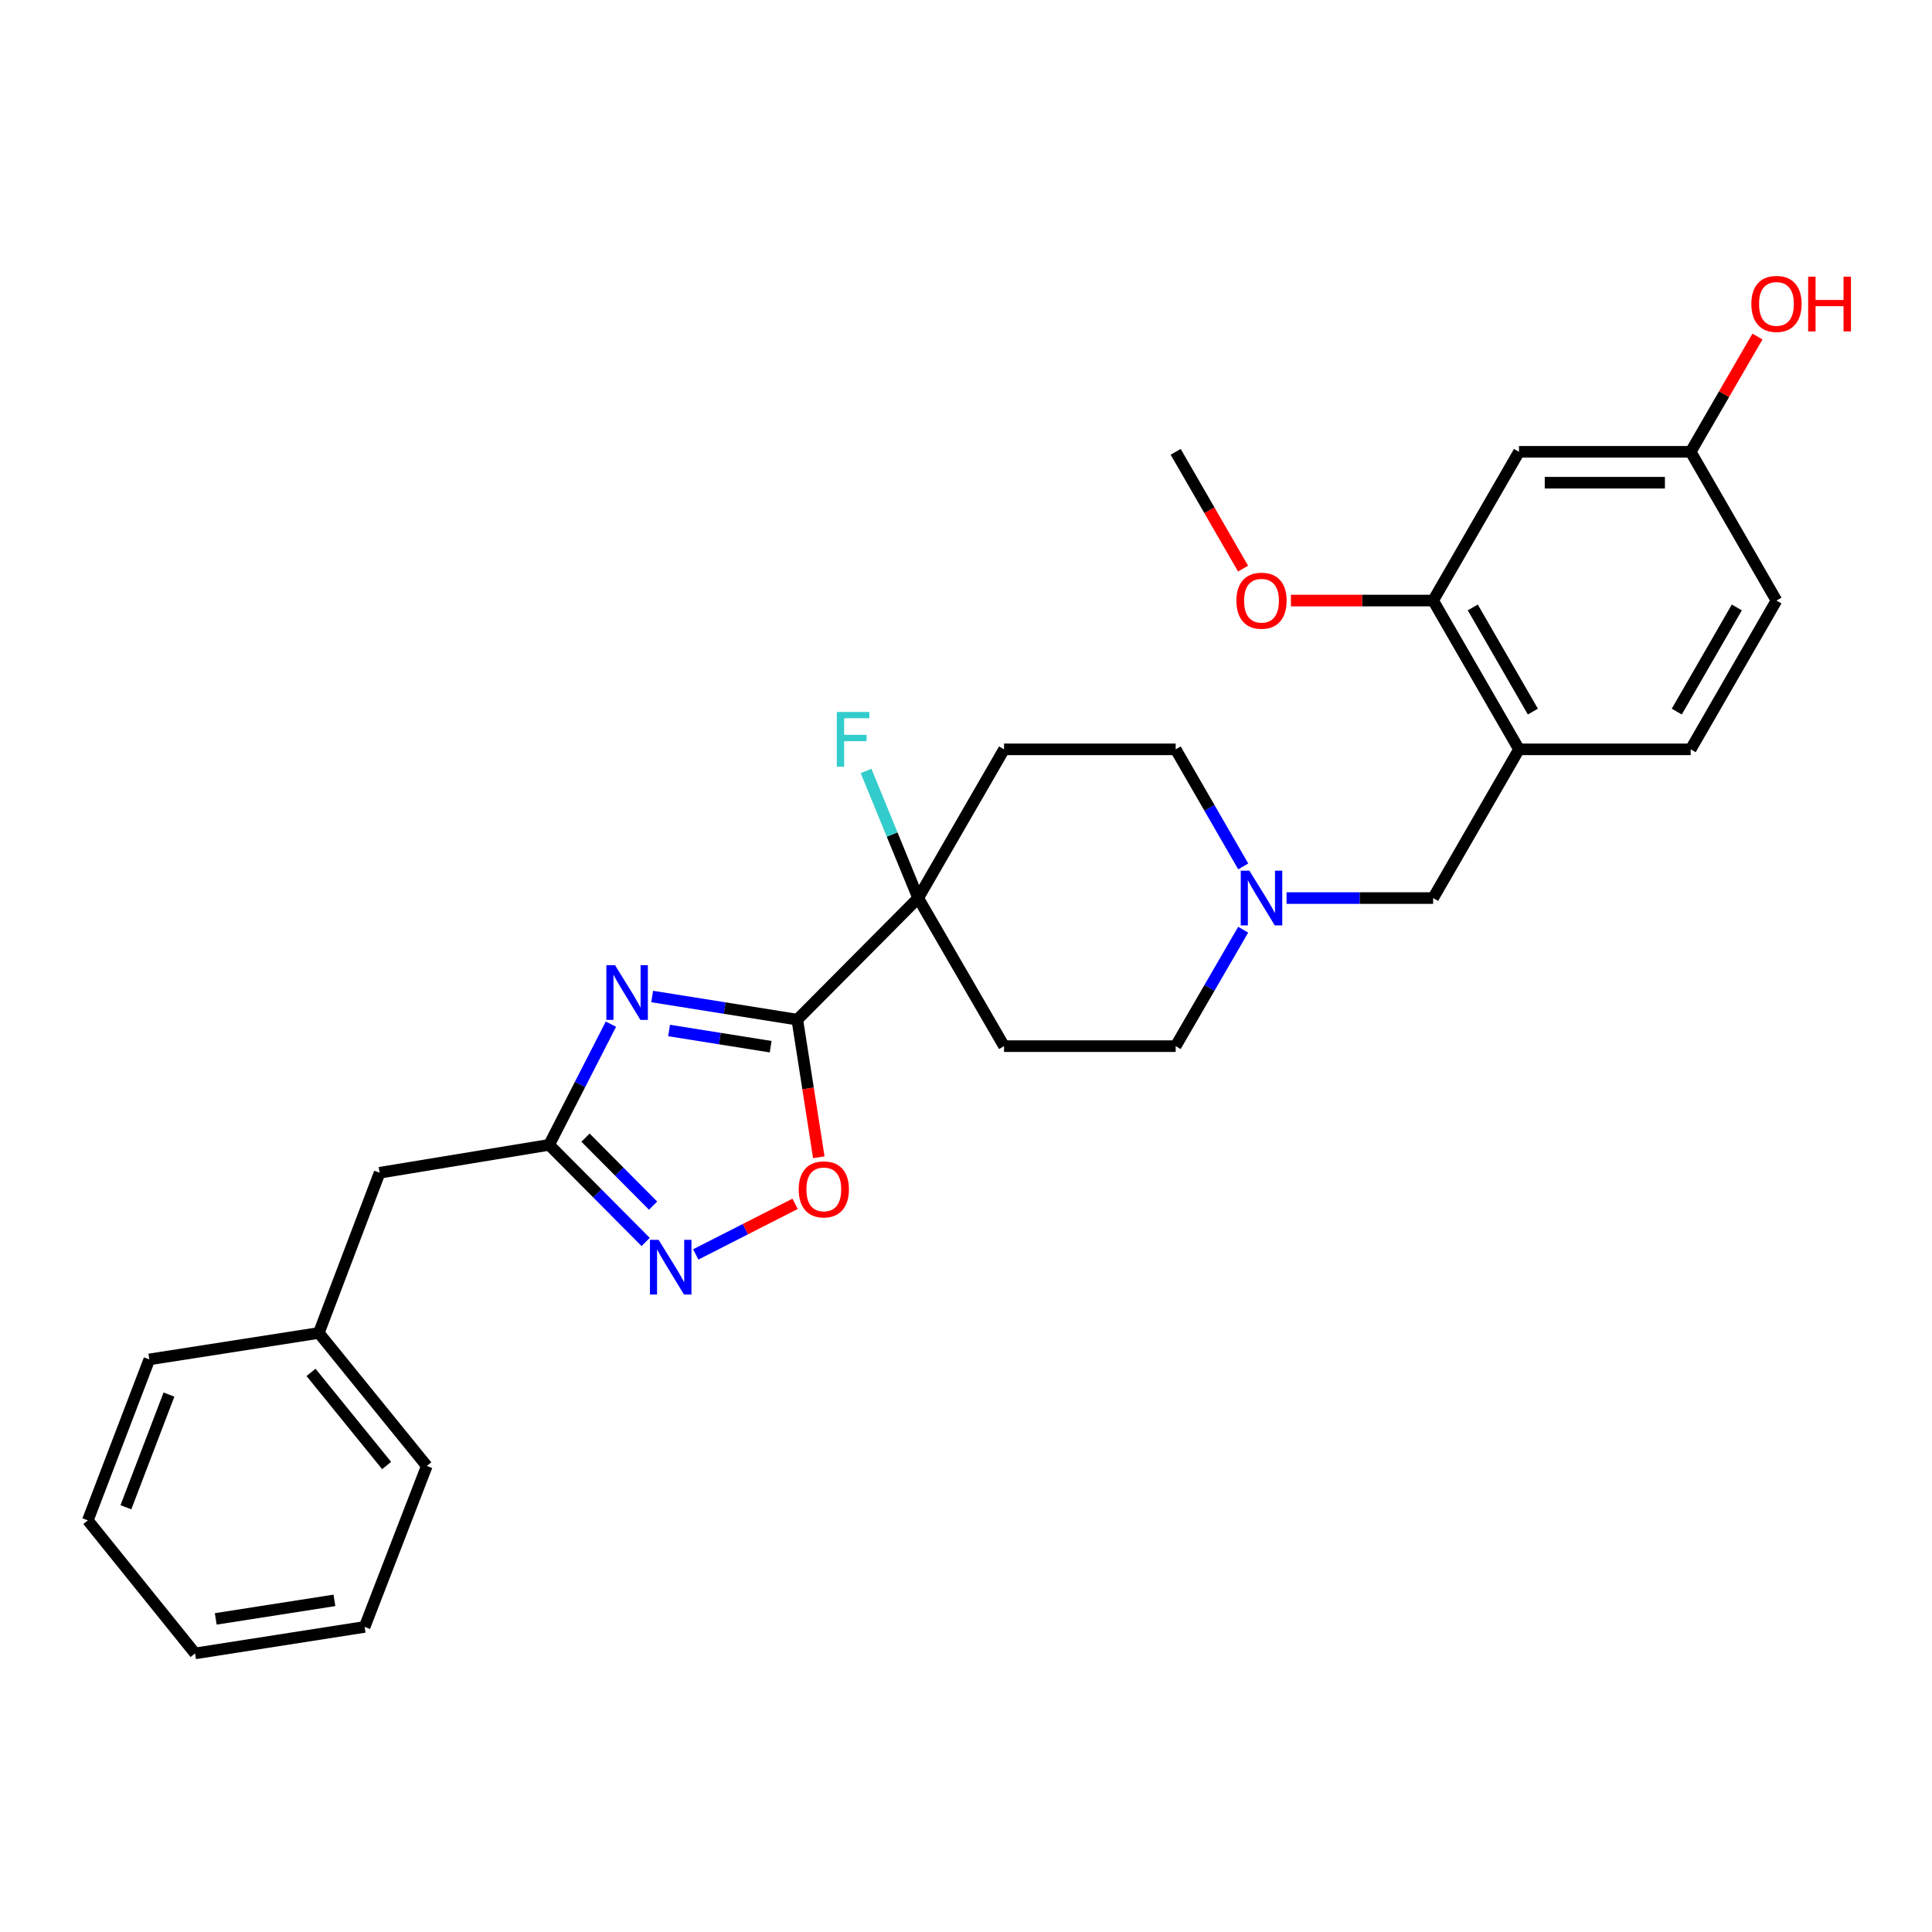 <?xml version='1.0' encoding='iso-8859-1'?>
<svg version='1.1' baseProfile='full'
              xmlns='http://www.w3.org/2000/svg'
                      xmlns:rdkit='http://www.rdkit.org/xml'
                      xmlns:xlink='http://www.w3.org/1999/xlink'
                  xml:space='preserve'
width='1000px' height='1000px' viewBox='0 0 1000 1000'>
<!-- END OF HEADER -->
<rect style='opacity:1.0;fill:#FFFFFF;stroke:none' width='1000' height='1000' x='0' y='0'> </rect>
<path class='bond-0' d='M 337.56,515.791 L 375.122,521.781' style='fill:none;fill-rule:evenodd;stroke:#0000FF;stroke-width:6px;stroke-linecap:butt;stroke-linejoin:miter;stroke-opacity:1' />
<path class='bond-0' d='M 375.122,521.781 L 412.683,527.77' style='fill:none;fill-rule:evenodd;stroke:#000000;stroke-width:6px;stroke-linecap:butt;stroke-linejoin:miter;stroke-opacity:1' />
<path class='bond-0' d='M 346.31,533.381 L 372.603,537.574' style='fill:none;fill-rule:evenodd;stroke:#0000FF;stroke-width:6px;stroke-linecap:butt;stroke-linejoin:miter;stroke-opacity:1' />
<path class='bond-0' d='M 372.603,537.574 L 398.896,541.767' style='fill:none;fill-rule:evenodd;stroke:#000000;stroke-width:6px;stroke-linecap:butt;stroke-linejoin:miter;stroke-opacity:1' />
<path class='bond-1' d='M 316.208,530.098 L 300.217,561.337' style='fill:none;fill-rule:evenodd;stroke:#0000FF;stroke-width:6px;stroke-linecap:butt;stroke-linejoin:miter;stroke-opacity:1' />
<path class='bond-1' d='M 300.217,561.337 L 284.226,592.576' style='fill:none;fill-rule:evenodd;stroke:#000000;stroke-width:6px;stroke-linecap:butt;stroke-linejoin:miter;stroke-opacity:1' />
<path class='bond-3' d='M 412.683,527.77 L 418.25,563.382' style='fill:none;fill-rule:evenodd;stroke:#000000;stroke-width:6px;stroke-linecap:butt;stroke-linejoin:miter;stroke-opacity:1' />
<path class='bond-3' d='M 418.25,563.382 L 423.816,598.994' style='fill:none;fill-rule:evenodd;stroke:#FF0000;stroke-width:6px;stroke-linecap:butt;stroke-linejoin:miter;stroke-opacity:1' />
<path class='bond-4' d='M 412.683,527.77 L 475.25,464.839' style='fill:none;fill-rule:evenodd;stroke:#000000;stroke-width:6px;stroke-linecap:butt;stroke-linejoin:miter;stroke-opacity:1' />
<path class='bond-2' d='M 284.226,592.576 L 309.206,617.708' style='fill:none;fill-rule:evenodd;stroke:#000000;stroke-width:6px;stroke-linecap:butt;stroke-linejoin:miter;stroke-opacity:1' />
<path class='bond-2' d='M 309.206,617.708 L 334.186,642.839' style='fill:none;fill-rule:evenodd;stroke:#0000FF;stroke-width:6px;stroke-linecap:butt;stroke-linejoin:miter;stroke-opacity:1' />
<path class='bond-2' d='M 303.063,588.841 L 320.549,606.433' style='fill:none;fill-rule:evenodd;stroke:#000000;stroke-width:6px;stroke-linecap:butt;stroke-linejoin:miter;stroke-opacity:1' />
<path class='bond-2' d='M 320.549,606.433 L 338.034,624.026' style='fill:none;fill-rule:evenodd;stroke:#0000FF;stroke-width:6px;stroke-linecap:butt;stroke-linejoin:miter;stroke-opacity:1' />
<path class='bond-13' d='M 284.226,592.576 L 196.497,607.014' style='fill:none;fill-rule:evenodd;stroke:#000000;stroke-width:6px;stroke-linecap:butt;stroke-linejoin:miter;stroke-opacity:1' />
<path class='bond-28' d='M 360.121,649.288 L 385.831,636.195' style='fill:none;fill-rule:evenodd;stroke:#0000FF;stroke-width:6px;stroke-linecap:butt;stroke-linejoin:miter;stroke-opacity:1' />
<path class='bond-28' d='M 385.831,636.195 L 411.542,623.102' style='fill:none;fill-rule:evenodd;stroke:#FF0000;stroke-width:6px;stroke-linecap:butt;stroke-linejoin:miter;stroke-opacity:1' />
<path class='bond-10' d='M 475.25,464.839 L 519.692,387.86' style='fill:none;fill-rule:evenodd;stroke:#000000;stroke-width:6px;stroke-linecap:butt;stroke-linejoin:miter;stroke-opacity:1' />
<path class='bond-11' d='M 475.25,464.839 L 519.692,541.488' style='fill:none;fill-rule:evenodd;stroke:#000000;stroke-width:6px;stroke-linecap:butt;stroke-linejoin:miter;stroke-opacity:1' />
<path class='bond-17' d='M 475.25,464.839 L 461.763,431.945' style='fill:none;fill-rule:evenodd;stroke:#000000;stroke-width:6px;stroke-linecap:butt;stroke-linejoin:miter;stroke-opacity:1' />
<path class='bond-17' d='M 461.763,431.945 L 448.275,399.052' style='fill:none;fill-rule:evenodd;stroke:#33CCCC;stroke-width:6px;stroke-linecap:butt;stroke-linejoin:miter;stroke-opacity:1' />
<path class='bond-5' d='M 786.229,387.86 L 741.787,464.839' style='fill:none;fill-rule:evenodd;stroke:#000000;stroke-width:6px;stroke-linecap:butt;stroke-linejoin:miter;stroke-opacity:1' />
<path class='bond-7' d='M 786.229,387.86 L 741.787,310.847' style='fill:none;fill-rule:evenodd;stroke:#000000;stroke-width:6px;stroke-linecap:butt;stroke-linejoin:miter;stroke-opacity:1' />
<path class='bond-7' d='M 793.414,368.315 L 762.305,314.405' style='fill:none;fill-rule:evenodd;stroke:#000000;stroke-width:6px;stroke-linecap:butt;stroke-linejoin:miter;stroke-opacity:1' />
<path class='bond-12' d='M 786.229,387.86 L 875.086,387.86' style='fill:none;fill-rule:evenodd;stroke:#000000;stroke-width:6px;stroke-linecap:butt;stroke-linejoin:miter;stroke-opacity:1' />
<path class='bond-6' d='M 643.464,481.214 L 625.993,511.351' style='fill:none;fill-rule:evenodd;stroke:#0000FF;stroke-width:6px;stroke-linecap:butt;stroke-linejoin:miter;stroke-opacity:1' />
<path class='bond-6' d='M 625.993,511.351 L 608.523,541.488' style='fill:none;fill-rule:evenodd;stroke:#000000;stroke-width:6px;stroke-linecap:butt;stroke-linejoin:miter;stroke-opacity:1' />
<path class='bond-8' d='M 665.917,464.839 L 703.852,464.839' style='fill:none;fill-rule:evenodd;stroke:#0000FF;stroke-width:6px;stroke-linecap:butt;stroke-linejoin:miter;stroke-opacity:1' />
<path class='bond-8' d='M 703.852,464.839 L 741.787,464.839' style='fill:none;fill-rule:evenodd;stroke:#000000;stroke-width:6px;stroke-linecap:butt;stroke-linejoin:miter;stroke-opacity:1' />
<path class='bond-29' d='M 643.5,448.457 L 626.012,418.159' style='fill:none;fill-rule:evenodd;stroke:#0000FF;stroke-width:6px;stroke-linecap:butt;stroke-linejoin:miter;stroke-opacity:1' />
<path class='bond-29' d='M 626.012,418.159 L 608.523,387.86' style='fill:none;fill-rule:evenodd;stroke:#000000;stroke-width:6px;stroke-linecap:butt;stroke-linejoin:miter;stroke-opacity:1' />
<path class='bond-9' d='M 741.787,310.847 L 786.229,233.859' style='fill:none;fill-rule:evenodd;stroke:#000000;stroke-width:6px;stroke-linecap:butt;stroke-linejoin:miter;stroke-opacity:1' />
<path class='bond-19' d='M 741.787,310.847 L 704.982,310.847' style='fill:none;fill-rule:evenodd;stroke:#000000;stroke-width:6px;stroke-linecap:butt;stroke-linejoin:miter;stroke-opacity:1' />
<path class='bond-19' d='M 704.982,310.847 L 668.177,310.847' style='fill:none;fill-rule:evenodd;stroke:#FF0000;stroke-width:6px;stroke-linecap:butt;stroke-linejoin:miter;stroke-opacity:1' />
<path class='bond-31' d='M 786.229,233.859 L 875.086,233.859' style='fill:none;fill-rule:evenodd;stroke:#000000;stroke-width:6px;stroke-linecap:butt;stroke-linejoin:miter;stroke-opacity:1' />
<path class='bond-31' d='M 799.558,249.852 L 861.758,249.852' style='fill:none;fill-rule:evenodd;stroke:#000000;stroke-width:6px;stroke-linecap:butt;stroke-linejoin:miter;stroke-opacity:1' />
<path class='bond-14' d='M 519.692,387.86 L 608.523,387.86' style='fill:none;fill-rule:evenodd;stroke:#000000;stroke-width:6px;stroke-linecap:butt;stroke-linejoin:miter;stroke-opacity:1' />
<path class='bond-15' d='M 519.692,541.488 L 608.523,541.488' style='fill:none;fill-rule:evenodd;stroke:#000000;stroke-width:6px;stroke-linecap:butt;stroke-linejoin:miter;stroke-opacity:1' />
<path class='bond-18' d='M 875.086,387.86 L 919.493,310.847' style='fill:none;fill-rule:evenodd;stroke:#000000;stroke-width:6px;stroke-linecap:butt;stroke-linejoin:miter;stroke-opacity:1' />
<path class='bond-18' d='M 867.893,368.32 L 898.977,314.41' style='fill:none;fill-rule:evenodd;stroke:#000000;stroke-width:6px;stroke-linecap:butt;stroke-linejoin:miter;stroke-opacity:1' />
<path class='bond-20' d='M 196.497,607.014 L 165.018,689.936' style='fill:none;fill-rule:evenodd;stroke:#000000;stroke-width:6px;stroke-linecap:butt;stroke-linejoin:miter;stroke-opacity:1' />
<path class='bond-16' d='M 875.086,233.859 L 919.493,310.847' style='fill:none;fill-rule:evenodd;stroke:#000000;stroke-width:6px;stroke-linecap:butt;stroke-linejoin:miter;stroke-opacity:1' />
<path class='bond-21' d='M 875.086,233.859 L 892.372,204.026' style='fill:none;fill-rule:evenodd;stroke:#000000;stroke-width:6px;stroke-linecap:butt;stroke-linejoin:miter;stroke-opacity:1' />
<path class='bond-21' d='M 892.372,204.026 L 909.658,174.193' style='fill:none;fill-rule:evenodd;stroke:#FF0000;stroke-width:6px;stroke-linecap:butt;stroke-linejoin:miter;stroke-opacity:1' />
<path class='bond-22' d='M 643.409,294.304 L 625.966,264.082' style='fill:none;fill-rule:evenodd;stroke:#FF0000;stroke-width:6px;stroke-linecap:butt;stroke-linejoin:miter;stroke-opacity:1' />
<path class='bond-22' d='M 625.966,264.082 L 608.523,233.859' style='fill:none;fill-rule:evenodd;stroke:#000000;stroke-width:6px;stroke-linecap:butt;stroke-linejoin:miter;stroke-opacity:1' />
<path class='bond-23' d='M 165.018,689.936 L 220.913,758.794' style='fill:none;fill-rule:evenodd;stroke:#000000;stroke-width:6px;stroke-linecap:butt;stroke-linejoin:miter;stroke-opacity:1' />
<path class='bond-23' d='M 160.985,710.344 L 200.112,758.545' style='fill:none;fill-rule:evenodd;stroke:#000000;stroke-width:6px;stroke-linecap:butt;stroke-linejoin:miter;stroke-opacity:1' />
<path class='bond-24' d='M 165.018,689.936 L 77.289,703.628' style='fill:none;fill-rule:evenodd;stroke:#000000;stroke-width:6px;stroke-linecap:butt;stroke-linejoin:miter;stroke-opacity:1' />
<path class='bond-26' d='M 220.913,758.794 L 188.732,842.09' style='fill:none;fill-rule:evenodd;stroke:#000000;stroke-width:6px;stroke-linecap:butt;stroke-linejoin:miter;stroke-opacity:1' />
<path class='bond-25' d='M 77.289,703.628 L 45.455,786.941' style='fill:none;fill-rule:evenodd;stroke:#000000;stroke-width:6px;stroke-linecap:butt;stroke-linejoin:miter;stroke-opacity:1' />
<path class='bond-25' d='M 87.453,721.833 L 65.169,780.153' style='fill:none;fill-rule:evenodd;stroke:#000000;stroke-width:6px;stroke-linecap:butt;stroke-linejoin:miter;stroke-opacity:1' />
<path class='bond-27' d='M 45.455,786.941 L 100.967,855.799' style='fill:none;fill-rule:evenodd;stroke:#000000;stroke-width:6px;stroke-linecap:butt;stroke-linejoin:miter;stroke-opacity:1' />
<path class='bond-30' d='M 188.732,842.09 L 100.967,855.799' style='fill:none;fill-rule:evenodd;stroke:#000000;stroke-width:6px;stroke-linecap:butt;stroke-linejoin:miter;stroke-opacity:1' />
<path class='bond-30' d='M 173.099,828.345 L 111.664,837.941' style='fill:none;fill-rule:evenodd;stroke:#000000;stroke-width:6px;stroke-linecap:butt;stroke-linejoin:miter;stroke-opacity:1' />
<path  class='atom-0' d='M 318.33 499.563
L 327.61 514.563
Q 328.53 516.043, 330.01 518.723
Q 331.49 521.403, 331.57 521.563
L 331.57 499.563
L 335.33 499.563
L 335.33 527.883
L 331.45 527.883
L 321.49 511.483
Q 320.33 509.563, 319.09 507.363
Q 317.89 505.163, 317.53 504.483
L 317.53 527.883
L 313.85 527.883
L 313.85 499.563
L 318.33 499.563
' fill='#0000FF'/>
<path  class='atom-3' d='M 340.897 641.73
L 350.177 656.73
Q 351.097 658.21, 352.577 660.89
Q 354.057 663.57, 354.137 663.73
L 354.137 641.73
L 357.897 641.73
L 357.897 670.05
L 354.017 670.05
L 344.057 653.65
Q 342.897 651.73, 341.657 649.53
Q 340.457 647.33, 340.097 646.65
L 340.097 670.05
L 336.417 670.05
L 336.417 641.73
L 340.897 641.73
' fill='#0000FF'/>
<path  class='atom-4' d='M 413.401 615.615
Q 413.401 608.815, 416.761 605.015
Q 420.121 601.215, 426.401 601.215
Q 432.681 601.215, 436.041 605.015
Q 439.401 608.815, 439.401 615.615
Q 439.401 622.495, 436.001 626.415
Q 432.601 630.295, 426.401 630.295
Q 420.161 630.295, 416.761 626.415
Q 413.401 622.535, 413.401 615.615
M 426.401 627.095
Q 430.721 627.095, 433.041 624.215
Q 435.401 621.295, 435.401 615.615
Q 435.401 610.055, 433.041 607.255
Q 430.721 604.415, 426.401 604.415
Q 422.081 604.415, 419.721 607.215
Q 417.401 610.015, 417.401 615.615
Q 417.401 621.335, 419.721 624.215
Q 422.081 627.095, 426.401 627.095
' fill='#FF0000'/>
<path  class='atom-7' d='M 646.696 450.679
L 655.976 465.679
Q 656.896 467.159, 658.376 469.839
Q 659.856 472.519, 659.936 472.679
L 659.936 450.679
L 663.696 450.679
L 663.696 478.999
L 659.816 478.999
L 649.856 462.599
Q 648.696 460.679, 647.456 458.479
Q 646.256 456.279, 645.896 455.599
L 645.896 478.999
L 642.216 478.999
L 642.216 450.679
L 646.696 450.679
' fill='#0000FF'/>
<path  class='atom-18' d='M 433.139 368.512
L 449.979 368.512
L 449.979 371.752
L 436.939 371.752
L 436.939 380.352
L 448.539 380.352
L 448.539 383.632
L 436.939 383.632
L 436.939 396.832
L 433.139 396.832
L 433.139 368.512
' fill='#33CCCC'/>
<path  class='atom-20' d='M 639.956 310.927
Q 639.956 304.127, 643.316 300.327
Q 646.676 296.527, 652.956 296.527
Q 659.236 296.527, 662.596 300.327
Q 665.956 304.127, 665.956 310.927
Q 665.956 317.807, 662.556 321.727
Q 659.156 325.607, 652.956 325.607
Q 646.716 325.607, 643.316 321.727
Q 639.956 317.847, 639.956 310.927
M 652.956 322.407
Q 657.276 322.407, 659.596 319.527
Q 661.956 316.607, 661.956 310.927
Q 661.956 305.367, 659.596 302.567
Q 657.276 299.727, 652.956 299.727
Q 648.636 299.727, 646.276 302.527
Q 643.956 305.327, 643.956 310.927
Q 643.956 316.647, 646.276 319.527
Q 648.636 322.407, 652.956 322.407
' fill='#FF0000'/>
<path  class='atom-22' d='M 906.493 157.299
Q 906.493 150.499, 909.853 146.699
Q 913.213 142.899, 919.493 142.899
Q 925.773 142.899, 929.133 146.699
Q 932.493 150.499, 932.493 157.299
Q 932.493 164.179, 929.093 168.099
Q 925.693 171.979, 919.493 171.979
Q 913.253 171.979, 909.853 168.099
Q 906.493 164.219, 906.493 157.299
M 919.493 168.779
Q 923.813 168.779, 926.133 165.899
Q 928.493 162.979, 928.493 157.299
Q 928.493 151.739, 926.133 148.939
Q 923.813 146.099, 919.493 146.099
Q 915.173 146.099, 912.813 148.899
Q 910.493 151.699, 910.493 157.299
Q 910.493 163.019, 912.813 165.899
Q 915.173 168.779, 919.493 168.779
' fill='#FF0000'/>
<path  class='atom-22' d='M 935.893 143.219
L 939.733 143.219
L 939.733 155.259
L 954.213 155.259
L 954.213 143.219
L 958.053 143.219
L 958.053 171.539
L 954.213 171.539
L 954.213 158.459
L 939.733 158.459
L 939.733 171.539
L 935.893 171.539
L 935.893 143.219
' fill='#FF0000'/>
</svg>
